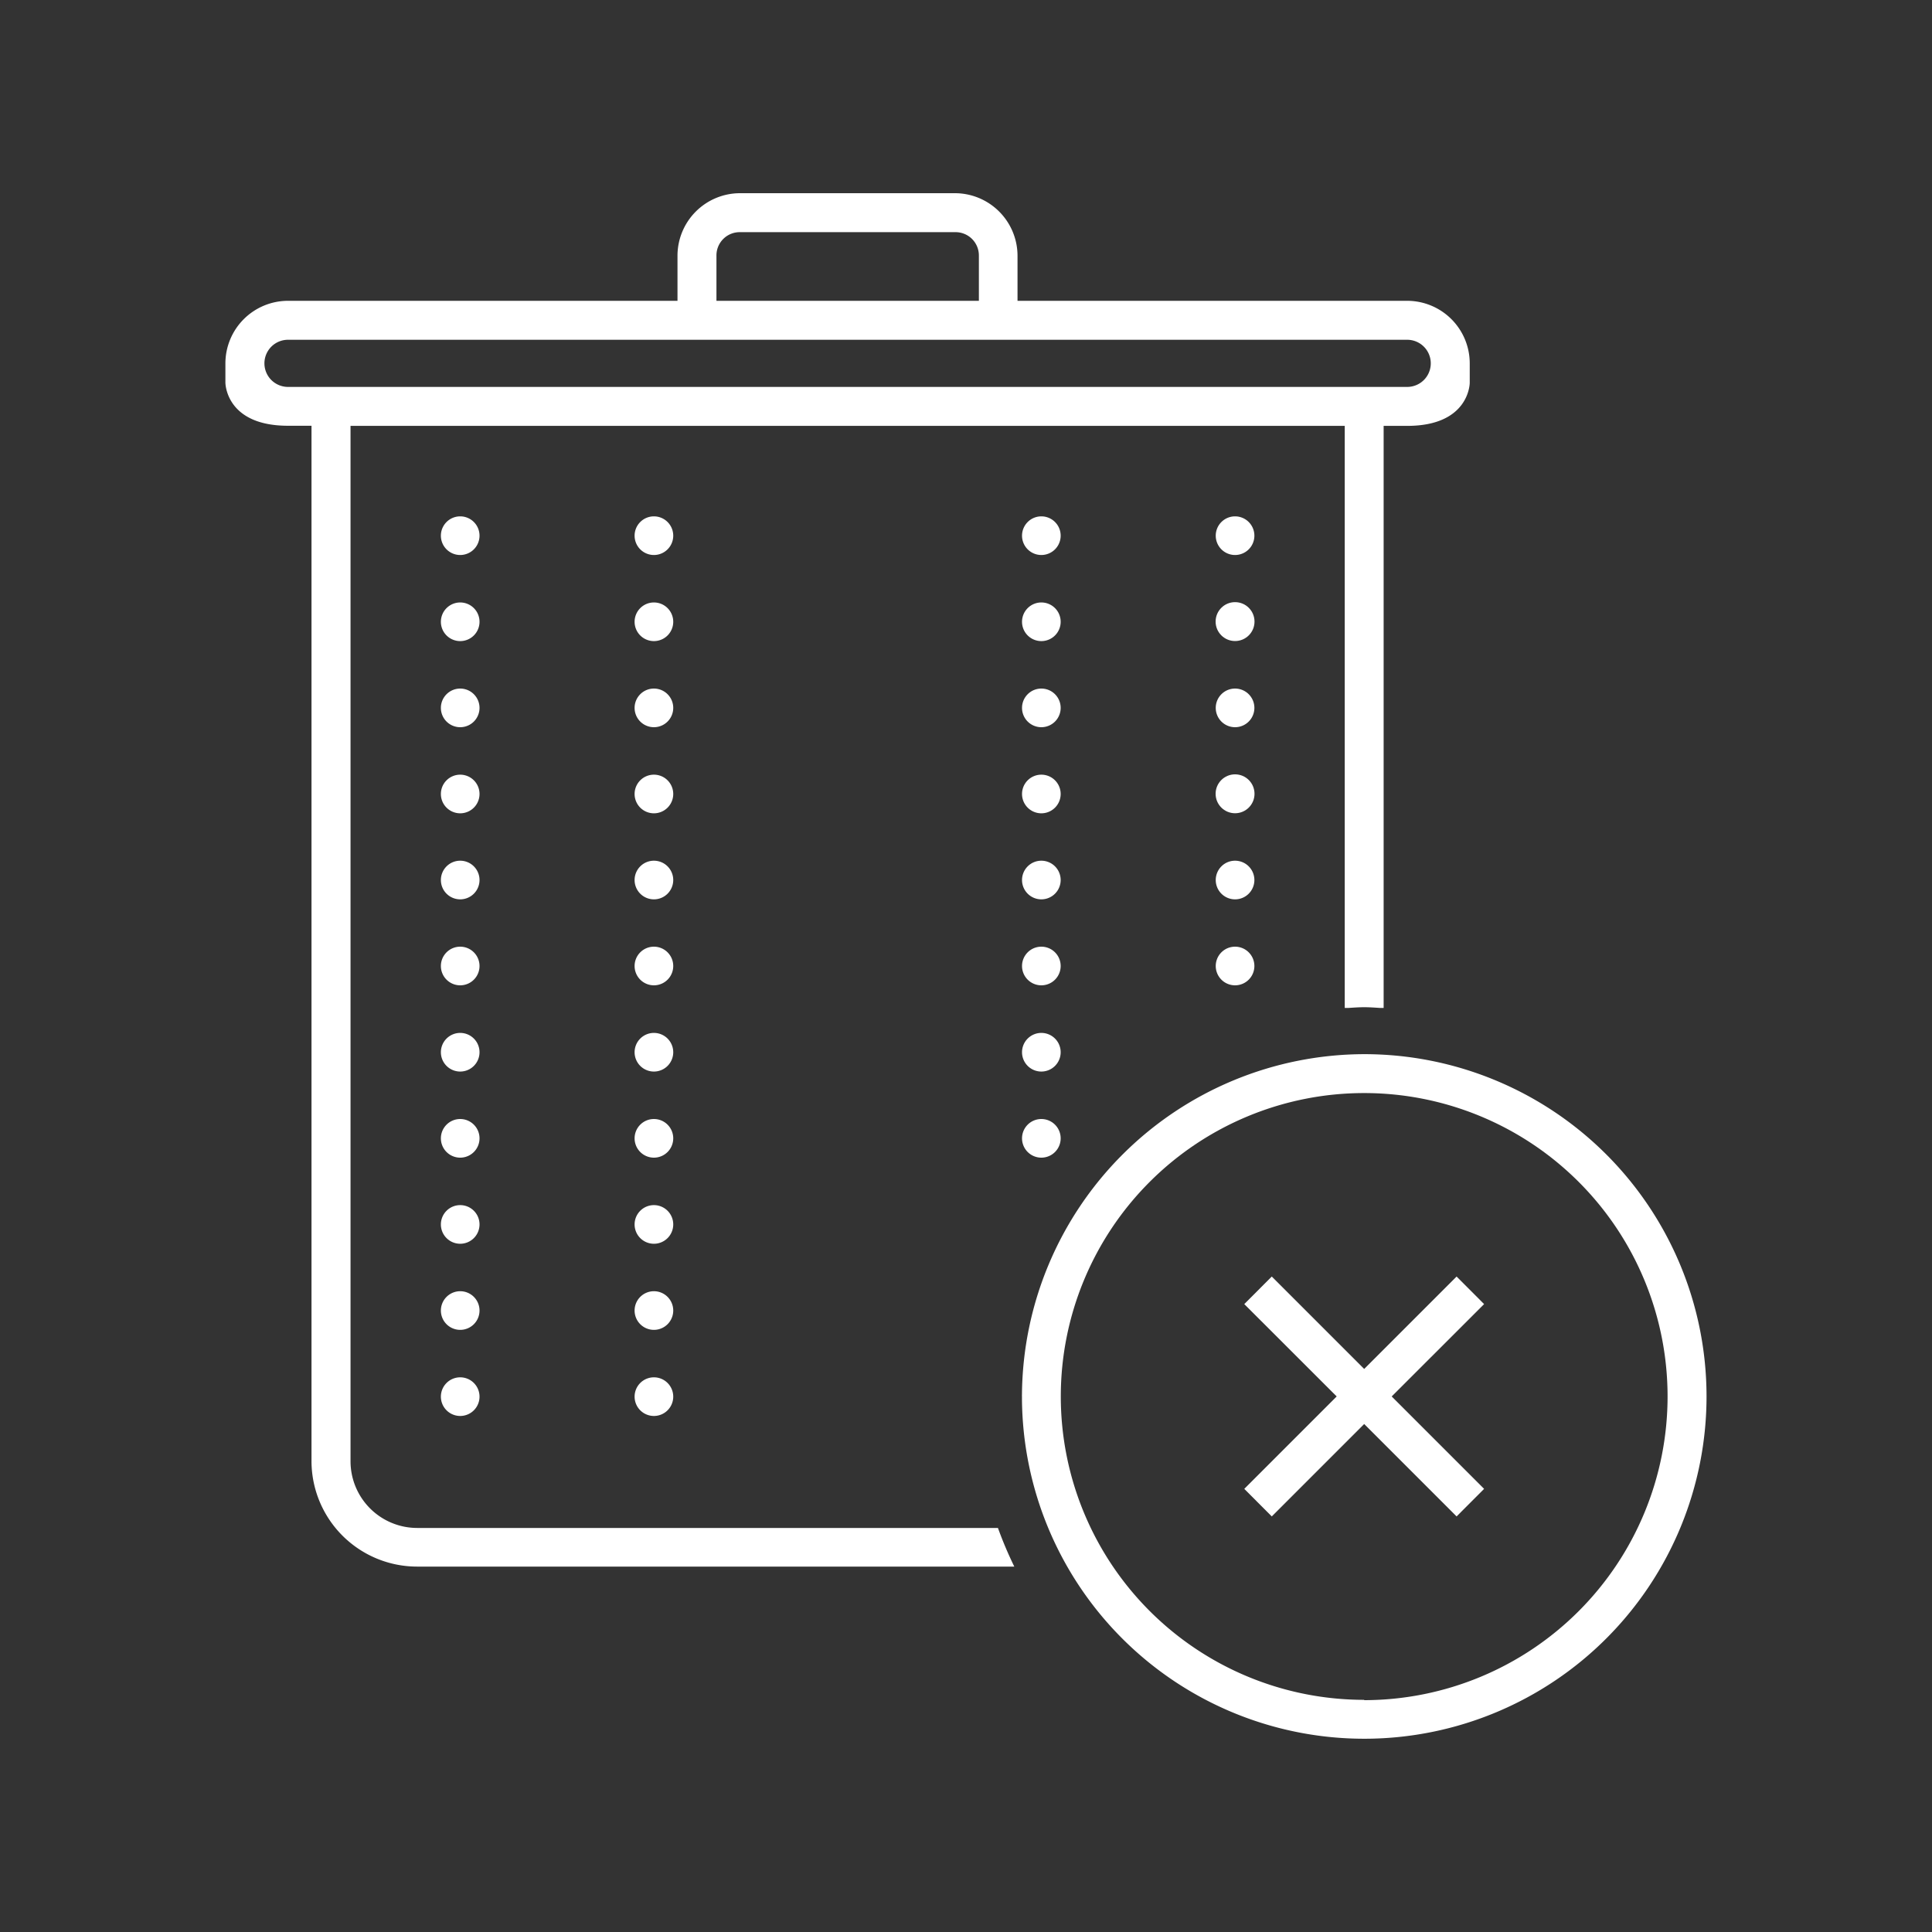 <svg id="Layer_1" data-name="Layer 1" xmlns="http://www.w3.org/2000/svg" viewBox="0 0 300 300"><rect x="0" y="0" width="300" height="300" fill="#333333" stroke="none"/><defs><style>.cls-1{fill:#fff;}</style></defs><path class="cls-1" d="M211.83,163.69a53.27,53.27,0,0,0-53.14,52.87,2.64,2.64,0,0,0,0,.28c0,.1,0,.2,0,.33a53.15,53.15,0,1,0,53.14-53.48Zm0,100.26a47.11,47.11,0,1,1,47.11-47.11A47.16,47.16,0,0,1,211.83,264Z"/><path class="cls-1" d="M218.51,46.71H158v-7A9.73,9.73,0,0,0,148.33,30H114.91a9.72,9.72,0,0,0-9.71,9.71v7H44.72A9.73,9.73,0,0,0,35,56.42v3s0,6.69,9.71,6.69h3.66V226.87a16.41,16.41,0,0,0,16.39,16.39H157.5a61,61,0,0,1-2.54-6H64.77a10.36,10.36,0,0,1-10.34-10.35V66.13H208.81v90.38l.6,0c.8-.05,1.6-.11,2.42-.11s1.62.06,2.42.11l.6,0V66.13h3.66c9.71,0,9.71-6.69,9.71-6.69v-3A9.72,9.72,0,0,0,218.51,46.71Zm-107.26-7a3.61,3.61,0,0,1,3.66-3.66h33.42A3.62,3.62,0,0,1,152,39.71v7H111.25ZM218.51,60.08H44.72a3.66,3.66,0,0,1,0-7.32H218.51a3.66,3.66,0,1,1,0,7.32Z"/><polygon class="cls-1" points="211.83 221.12 197.48 235.47 193.21 231.19 207.56 216.84 193.21 202.5 197.48 198.22 211.83 212.57 226.18 198.22 230.45 202.5 216.1 216.84 230.45 231.19 226.18 235.47 211.83 221.12"/><path class="cls-1" d="M101.54,219.87a3,3,0,1,1,3-3A3,3,0,0,1,101.54,219.87Z"/><path class="cls-1" d="M71.46,219.87a3,3,0,1,1,3-3A3,3,0,0,1,71.46,219.87Z"/><path class="cls-1" d="M101.54,206.5a3,3,0,1,1,3-3A3,3,0,0,1,101.54,206.5Z"/><path class="cls-1" d="M71.46,206.5a3,3,0,1,1,3-3A3,3,0,0,1,71.46,206.5Z"/><path class="cls-1" d="M101.54,193.13a3,3,0,1,1,3-3A3,3,0,0,1,101.54,193.13Z"/><path class="cls-1" d="M71.46,193.13a3,3,0,1,1,3-3A3,3,0,0,1,71.46,193.13Z"/><path class="cls-1" d="M161.7,179.76a3,3,0,1,1,3-3A3,3,0,0,1,161.7,179.76Z"/><path class="cls-1" d="M101.54,179.76a3,3,0,1,1,3-3A3,3,0,0,1,101.54,179.76Z"/><path class="cls-1" d="M71.46,179.76a3,3,0,1,1,3-3A3,3,0,0,1,71.46,179.76Z"/><path class="cls-1" d="M161.7,166.39a3,3,0,1,1,3-3A3,3,0,0,1,161.7,166.39Z"/><path class="cls-1" d="M101.54,166.39a3,3,0,1,1,3-3A3,3,0,0,1,101.54,166.39Z"/><path class="cls-1" d="M71.46,166.39a3,3,0,1,1,3-3A3,3,0,0,1,71.46,166.39Z"/><path class="cls-1" d="M191.78,153a3,3,0,1,1,3-3A3,3,0,0,1,191.78,153Z"/><path class="cls-1" d="M161.7,153a3,3,0,1,1,3-3A3,3,0,0,1,161.7,153Z"/><path class="cls-1" d="M101.54,153a3,3,0,1,1,3-3A3,3,0,0,1,101.54,153Z"/><path class="cls-1" d="M71.46,153a3,3,0,1,1,3-3A3,3,0,0,1,71.46,153Z"/><path class="cls-1" d="M191.78,139.65a3,3,0,1,1,3-3A3,3,0,0,1,191.78,139.65Z"/><path class="cls-1" d="M161.7,139.65a3,3,0,1,1,3-3A3,3,0,0,1,161.7,139.65Z"/><path class="cls-1" d="M101.54,139.65a3,3,0,1,1,3-3A3,3,0,0,1,101.54,139.65Z"/><path class="cls-1" d="M71.46,139.65a3,3,0,1,1,3-3A3,3,0,0,1,71.46,139.65Z"/><circle class="cls-1" cx="191.78" cy="123.26" r="3.02"/><path class="cls-1" d="M161.7,126.29a3,3,0,1,1,3-3A3,3,0,0,1,161.7,126.29Z"/><path class="cls-1" d="M101.54,126.29a3,3,0,1,1,3-3A3,3,0,0,1,101.54,126.29Z"/><path class="cls-1" d="M71.46,126.29a3,3,0,1,1,3-3A3,3,0,0,1,71.46,126.29Z"/><path class="cls-1" d="M191.78,112.92a3,3,0,1,1,3-3A3,3,0,0,1,191.78,112.92Z"/><path class="cls-1" d="M161.7,112.92a3,3,0,1,1,3-3A3,3,0,0,1,161.7,112.92Z"/><path class="cls-1" d="M101.54,112.92a3,3,0,1,1,3-3A3,3,0,0,1,101.54,112.92Z"/><path class="cls-1" d="M71.46,112.92a3,3,0,1,1,3-3A3,3,0,0,1,71.46,112.92Z"/><circle class="cls-1" cx="191.78" cy="96.52" r="3.02"/><path class="cls-1" d="M161.7,99.55a3,3,0,1,1,3-3A3,3,0,0,1,161.7,99.55Z"/><path class="cls-1" d="M101.54,99.55a3,3,0,1,1,3-3A3,3,0,0,1,101.54,99.55Z"/><path class="cls-1" d="M71.46,99.55a3,3,0,1,1,3-3A3,3,0,0,1,71.46,99.55Z"/><path class="cls-1" d="M191.78,86.18a3,3,0,1,1,3-3A3,3,0,0,1,191.78,86.18Z"/><path class="cls-1" d="M161.7,86.18a3,3,0,1,1,3-3A3,3,0,0,1,161.7,86.18Z"/><path class="cls-1" d="M101.54,86.18a3,3,0,1,1,3-3A3,3,0,0,1,101.54,86.18Z"/><path class="cls-1" d="M71.46,86.18a3,3,0,1,1,3-3A3,3,0,0,1,71.46,86.18Z"/></svg>